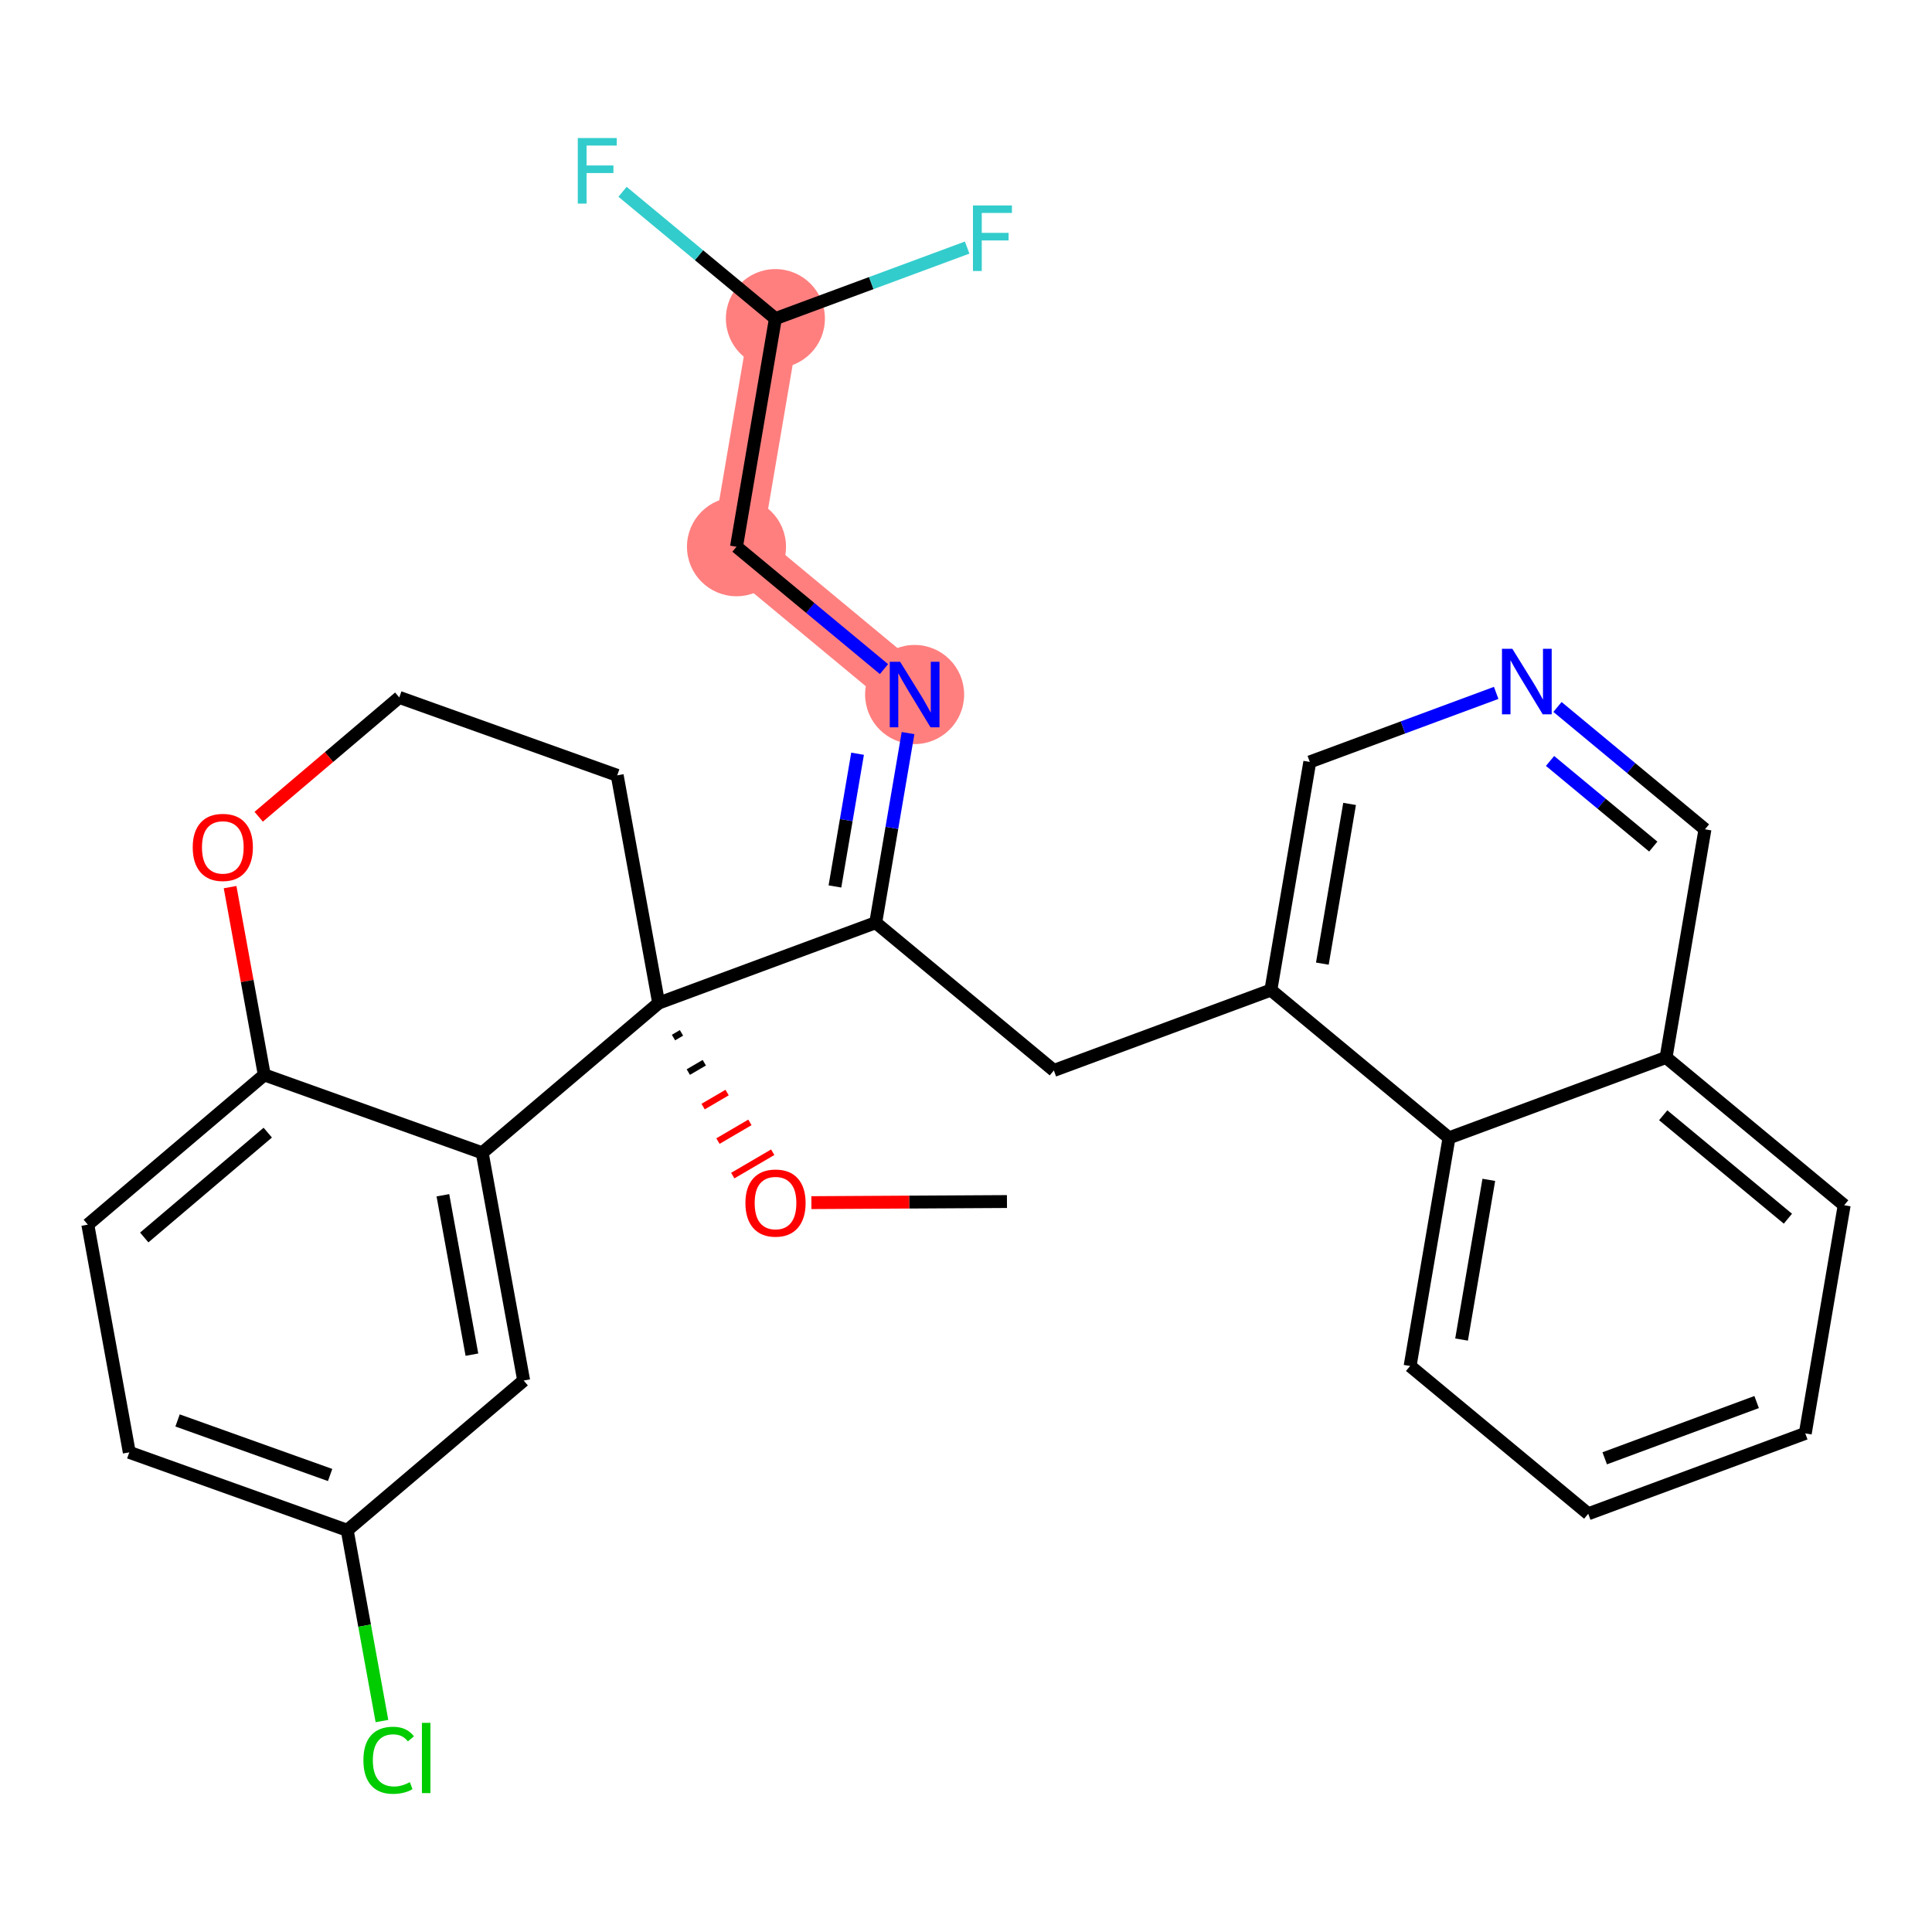 <?xml version='1.0' encoding='iso-8859-1'?>
<svg version='1.1' baseProfile='full'
              xmlns='http://www.w3.org/2000/svg'
                      xmlns:rdkit='http://www.rdkit.org/xml'
                      xmlns:xlink='http://www.w3.org/1999/xlink'
                  xml:space='preserve'
width='300px' height='300px' viewBox='0 0 300 300'>
<!-- END OF HEADER -->
<rect style='opacity:1.0;fill:#FFFFFF;stroke:none' width='300' height='300' x='0' y='0'> </rect>
<rect style='opacity:1.0;fill:#FFFFFF;stroke:none' width='300' height='300' x='0' y='0'> </rect>
<path d='M 142.022,107.845 L 114.362,84.899' style='fill:none;fill-rule:evenodd;stroke:#FF7F7F;stroke-width:7.7px;stroke-linecap:butt;stroke-linejoin:miter;stroke-opacity:1' />
<path d='M 114.362,84.899 L 120.404,49.472' style='fill:none;fill-rule:evenodd;stroke:#FF7F7F;stroke-width:7.7px;stroke-linecap:butt;stroke-linejoin:miter;stroke-opacity:1' />
<ellipse cx='142.022' cy='107.845' rx='7.188' ry='7.197'  style='fill:#FF7F7F;fill-rule:evenodd;stroke:#FF7F7F;stroke-width:1.0px;stroke-linecap:butt;stroke-linejoin:miter;stroke-opacity:1' />
<ellipse cx='114.362' cy='84.899' rx='7.188' ry='7.188'  style='fill:#FF7F7F;fill-rule:evenodd;stroke:#FF7F7F;stroke-width:1.0px;stroke-linecap:butt;stroke-linejoin:miter;stroke-opacity:1' />
<ellipse cx='120.404' cy='49.472' rx='7.188' ry='7.188'  style='fill:#FF7F7F;fill-rule:evenodd;stroke:#FF7F7F;stroke-width:1.0px;stroke-linecap:butt;stroke-linejoin:miter;stroke-opacity:1' />
<path class='bond-0 atom-0 atom-1' d='M 156.36,186.575 L 141.176,186.66' style='fill:none;fill-rule:evenodd;stroke:#000000;stroke-width:2.0px;stroke-linecap:butt;stroke-linejoin:miter;stroke-opacity:1' />
<path class='bond-0 atom-0 atom-1' d='M 141.176,186.66 L 125.992,186.745' style='fill:none;fill-rule:evenodd;stroke:#FF0000;stroke-width:2.0px;stroke-linecap:butt;stroke-linejoin:miter;stroke-opacity:1' />
<path class='bond-1 atom-2 atom-1' d='M 104.579,161.112 L 105.82,160.386' style='fill:none;fill-rule:evenodd;stroke:#000000;stroke-width:1.0px;stroke-linecap:butt;stroke-linejoin:miter;stroke-opacity:1' />
<path class='bond-1 atom-2 atom-1' d='M 106.88,166.471 L 109.362,165.019' style='fill:none;fill-rule:evenodd;stroke:#000000;stroke-width:1.0px;stroke-linecap:butt;stroke-linejoin:miter;stroke-opacity:1' />
<path class='bond-1 atom-2 atom-1' d='M 109.181,171.829 L 112.904,169.652' style='fill:none;fill-rule:evenodd;stroke:#FF0000;stroke-width:1.0px;stroke-linecap:butt;stroke-linejoin:miter;stroke-opacity:1' />
<path class='bond-1 atom-2 atom-1' d='M 111.483,177.187 L 116.446,174.284' style='fill:none;fill-rule:evenodd;stroke:#FF0000;stroke-width:1.0px;stroke-linecap:butt;stroke-linejoin:miter;stroke-opacity:1' />
<path class='bond-1 atom-2 atom-1' d='M 113.784,182.546 L 119.988,178.917' style='fill:none;fill-rule:evenodd;stroke:#FF0000;stroke-width:1.0px;stroke-linecap:butt;stroke-linejoin:miter;stroke-opacity:1' />
<path class='bond-2 atom-2 atom-3' d='M 102.278,155.754 L 135.98,143.273' style='fill:none;fill-rule:evenodd;stroke:#000000;stroke-width:2.0px;stroke-linecap:butt;stroke-linejoin:miter;stroke-opacity:1' />
<path class='bond-19 atom-2 atom-20' d='M 102.278,155.754 L 95.839,120.396' style='fill:none;fill-rule:evenodd;stroke:#000000;stroke-width:2.0px;stroke-linecap:butt;stroke-linejoin:miter;stroke-opacity:1' />
<path class='bond-29 atom-29 atom-2' d='M 74.877,179.009 L 102.278,155.754' style='fill:none;fill-rule:evenodd;stroke:#000000;stroke-width:2.0px;stroke-linecap:butt;stroke-linejoin:miter;stroke-opacity:1' />
<path class='bond-3 atom-3 atom-4' d='M 135.98,143.273 L 163.64,166.219' style='fill:none;fill-rule:evenodd;stroke:#000000;stroke-width:2.0px;stroke-linecap:butt;stroke-linejoin:miter;stroke-opacity:1' />
<path class='bond-14 atom-3 atom-15' d='M 135.98,143.273 L 138.49,128.553' style='fill:none;fill-rule:evenodd;stroke:#000000;stroke-width:2.0px;stroke-linecap:butt;stroke-linejoin:miter;stroke-opacity:1' />
<path class='bond-14 atom-3 atom-15' d='M 138.49,128.553 L 141.001,113.833' style='fill:none;fill-rule:evenodd;stroke:#0000FF;stroke-width:2.0px;stroke-linecap:butt;stroke-linejoin:miter;stroke-opacity:1' />
<path class='bond-14 atom-3 atom-15' d='M 129.648,137.648 L 131.405,127.344' style='fill:none;fill-rule:evenodd;stroke:#000000;stroke-width:2.0px;stroke-linecap:butt;stroke-linejoin:miter;stroke-opacity:1' />
<path class='bond-14 atom-3 atom-15' d='M 131.405,127.344 L 133.162,117.04' style='fill:none;fill-rule:evenodd;stroke:#0000FF;stroke-width:2.0px;stroke-linecap:butt;stroke-linejoin:miter;stroke-opacity:1' />
<path class='bond-4 atom-4 atom-5' d='M 163.64,166.219 L 197.342,153.738' style='fill:none;fill-rule:evenodd;stroke:#000000;stroke-width:2.0px;stroke-linecap:butt;stroke-linejoin:miter;stroke-opacity:1' />
<path class='bond-5 atom-5 atom-6' d='M 197.342,153.738 L 203.384,118.311' style='fill:none;fill-rule:evenodd;stroke:#000000;stroke-width:2.0px;stroke-linecap:butt;stroke-linejoin:miter;stroke-opacity:1' />
<path class='bond-5 atom-5 atom-6' d='M 205.334,149.632 L 209.563,124.833' style='fill:none;fill-rule:evenodd;stroke:#000000;stroke-width:2.0px;stroke-linecap:butt;stroke-linejoin:miter;stroke-opacity:1' />
<path class='bond-30 atom-14 atom-5' d='M 225.002,176.684 L 197.342,153.738' style='fill:none;fill-rule:evenodd;stroke:#000000;stroke-width:2.0px;stroke-linecap:butt;stroke-linejoin:miter;stroke-opacity:1' />
<path class='bond-6 atom-6 atom-7' d='M 203.384,118.311 L 217.856,112.951' style='fill:none;fill-rule:evenodd;stroke:#000000;stroke-width:2.0px;stroke-linecap:butt;stroke-linejoin:miter;stroke-opacity:1' />
<path class='bond-6 atom-6 atom-7' d='M 217.856,112.951 L 232.328,107.592' style='fill:none;fill-rule:evenodd;stroke:#0000FF;stroke-width:2.0px;stroke-linecap:butt;stroke-linejoin:miter;stroke-opacity:1' />
<path class='bond-7 atom-7 atom-8' d='M 241.844,109.777 L 253.295,119.276' style='fill:none;fill-rule:evenodd;stroke:#0000FF;stroke-width:2.0px;stroke-linecap:butt;stroke-linejoin:miter;stroke-opacity:1' />
<path class='bond-7 atom-7 atom-8' d='M 253.295,119.276 L 264.746,128.776' style='fill:none;fill-rule:evenodd;stroke:#000000;stroke-width:2.0px;stroke-linecap:butt;stroke-linejoin:miter;stroke-opacity:1' />
<path class='bond-7 atom-7 atom-8' d='M 240.69,118.159 L 248.706,124.808' style='fill:none;fill-rule:evenodd;stroke:#0000FF;stroke-width:2.0px;stroke-linecap:butt;stroke-linejoin:miter;stroke-opacity:1' />
<path class='bond-7 atom-7 atom-8' d='M 248.706,124.808 L 256.721,131.458' style='fill:none;fill-rule:evenodd;stroke:#000000;stroke-width:2.0px;stroke-linecap:butt;stroke-linejoin:miter;stroke-opacity:1' />
<path class='bond-8 atom-8 atom-9' d='M 264.746,128.776 L 258.704,164.203' style='fill:none;fill-rule:evenodd;stroke:#000000;stroke-width:2.0px;stroke-linecap:butt;stroke-linejoin:miter;stroke-opacity:1' />
<path class='bond-9 atom-9 atom-10' d='M 258.704,164.203 L 286.364,187.149' style='fill:none;fill-rule:evenodd;stroke:#000000;stroke-width:2.0px;stroke-linecap:butt;stroke-linejoin:miter;stroke-opacity:1' />
<path class='bond-9 atom-9 atom-10' d='M 258.263,173.177 L 277.625,189.239' style='fill:none;fill-rule:evenodd;stroke:#000000;stroke-width:2.0px;stroke-linecap:butt;stroke-linejoin:miter;stroke-opacity:1' />
<path class='bond-32 atom-14 atom-9' d='M 225.002,176.684 L 258.704,164.203' style='fill:none;fill-rule:evenodd;stroke:#000000;stroke-width:2.0px;stroke-linecap:butt;stroke-linejoin:miter;stroke-opacity:1' />
<path class='bond-10 atom-10 atom-11' d='M 286.364,187.149 L 280.322,222.577' style='fill:none;fill-rule:evenodd;stroke:#000000;stroke-width:2.0px;stroke-linecap:butt;stroke-linejoin:miter;stroke-opacity:1' />
<path class='bond-11 atom-11 atom-12' d='M 280.322,222.577 L 246.62,235.058' style='fill:none;fill-rule:evenodd;stroke:#000000;stroke-width:2.0px;stroke-linecap:butt;stroke-linejoin:miter;stroke-opacity:1' />
<path class='bond-11 atom-11 atom-12' d='M 272.77,217.709 L 249.179,226.445' style='fill:none;fill-rule:evenodd;stroke:#000000;stroke-width:2.0px;stroke-linecap:butt;stroke-linejoin:miter;stroke-opacity:1' />
<path class='bond-12 atom-12 atom-13' d='M 246.62,235.058 L 218.96,212.112' style='fill:none;fill-rule:evenodd;stroke:#000000;stroke-width:2.0px;stroke-linecap:butt;stroke-linejoin:miter;stroke-opacity:1' />
<path class='bond-13 atom-13 atom-14' d='M 218.96,212.112 L 225.002,176.684' style='fill:none;fill-rule:evenodd;stroke:#000000;stroke-width:2.0px;stroke-linecap:butt;stroke-linejoin:miter;stroke-opacity:1' />
<path class='bond-13 atom-13 atom-14' d='M 226.951,208.006 L 231.181,183.207' style='fill:none;fill-rule:evenodd;stroke:#000000;stroke-width:2.0px;stroke-linecap:butt;stroke-linejoin:miter;stroke-opacity:1' />
<path class='bond-15 atom-15 atom-16' d='M 137.264,103.898 L 125.813,94.398' style='fill:none;fill-rule:evenodd;stroke:#0000FF;stroke-width:2.0px;stroke-linecap:butt;stroke-linejoin:miter;stroke-opacity:1' />
<path class='bond-15 atom-15 atom-16' d='M 125.813,94.398 L 114.362,84.899' style='fill:none;fill-rule:evenodd;stroke:#000000;stroke-width:2.0px;stroke-linecap:butt;stroke-linejoin:miter;stroke-opacity:1' />
<path class='bond-16 atom-16 atom-17' d='M 114.362,84.899 L 120.404,49.472' style='fill:none;fill-rule:evenodd;stroke:#000000;stroke-width:2.0px;stroke-linecap:butt;stroke-linejoin:miter;stroke-opacity:1' />
<path class='bond-17 atom-17 atom-18' d='M 120.404,49.472 L 108.536,39.626' style='fill:none;fill-rule:evenodd;stroke:#000000;stroke-width:2.0px;stroke-linecap:butt;stroke-linejoin:miter;stroke-opacity:1' />
<path class='bond-17 atom-17 atom-18' d='M 108.536,39.626 L 96.669,29.781' style='fill:none;fill-rule:evenodd;stroke:#33CCCC;stroke-width:2.0px;stroke-linecap:butt;stroke-linejoin:miter;stroke-opacity:1' />
<path class='bond-18 atom-17 atom-19' d='M 120.404,49.472 L 135.293,43.958' style='fill:none;fill-rule:evenodd;stroke:#000000;stroke-width:2.0px;stroke-linecap:butt;stroke-linejoin:miter;stroke-opacity:1' />
<path class='bond-18 atom-17 atom-19' d='M 135.293,43.958 L 150.182,38.444' style='fill:none;fill-rule:evenodd;stroke:#33CCCC;stroke-width:2.0px;stroke-linecap:butt;stroke-linejoin:miter;stroke-opacity:1' />
<path class='bond-20 atom-20 atom-21' d='M 95.839,120.396 L 61.999,108.294' style='fill:none;fill-rule:evenodd;stroke:#000000;stroke-width:2.0px;stroke-linecap:butt;stroke-linejoin:miter;stroke-opacity:1' />
<path class='bond-21 atom-21 atom-22' d='M 61.999,108.294 L 51.084,117.558' style='fill:none;fill-rule:evenodd;stroke:#000000;stroke-width:2.0px;stroke-linecap:butt;stroke-linejoin:miter;stroke-opacity:1' />
<path class='bond-21 atom-21 atom-22' d='M 51.084,117.558 L 40.169,126.822' style='fill:none;fill-rule:evenodd;stroke:#FF0000;stroke-width:2.0px;stroke-linecap:butt;stroke-linejoin:miter;stroke-opacity:1' />
<path class='bond-22 atom-22 atom-23' d='M 35.728,137.752 L 38.382,152.329' style='fill:none;fill-rule:evenodd;stroke:#FF0000;stroke-width:2.0px;stroke-linecap:butt;stroke-linejoin:miter;stroke-opacity:1' />
<path class='bond-22 atom-22 atom-23' d='M 38.382,152.329 L 41.037,166.907' style='fill:none;fill-rule:evenodd;stroke:#000000;stroke-width:2.0px;stroke-linecap:butt;stroke-linejoin:miter;stroke-opacity:1' />
<path class='bond-23 atom-23 atom-24' d='M 41.037,166.907 L 13.636,190.162' style='fill:none;fill-rule:evenodd;stroke:#000000;stroke-width:2.0px;stroke-linecap:butt;stroke-linejoin:miter;stroke-opacity:1' />
<path class='bond-23 atom-23 atom-24' d='M 41.578,175.875 L 22.398,192.154' style='fill:none;fill-rule:evenodd;stroke:#000000;stroke-width:2.0px;stroke-linecap:butt;stroke-linejoin:miter;stroke-opacity:1' />
<path class='bond-31 atom-29 atom-23' d='M 74.877,179.009 L 41.037,166.907' style='fill:none;fill-rule:evenodd;stroke:#000000;stroke-width:2.0px;stroke-linecap:butt;stroke-linejoin:miter;stroke-opacity:1' />
<path class='bond-24 atom-24 atom-25' d='M 13.636,190.162 L 20.076,225.519' style='fill:none;fill-rule:evenodd;stroke:#000000;stroke-width:2.0px;stroke-linecap:butt;stroke-linejoin:miter;stroke-opacity:1' />
<path class='bond-25 atom-25 atom-26' d='M 20.076,225.519 L 53.915,237.621' style='fill:none;fill-rule:evenodd;stroke:#000000;stroke-width:2.0px;stroke-linecap:butt;stroke-linejoin:miter;stroke-opacity:1' />
<path class='bond-25 atom-25 atom-26' d='M 27.572,220.566 L 51.26,229.038' style='fill:none;fill-rule:evenodd;stroke:#000000;stroke-width:2.0px;stroke-linecap:butt;stroke-linejoin:miter;stroke-opacity:1' />
<path class='bond-26 atom-26 atom-27' d='M 53.915,237.621 L 56.613,252.432' style='fill:none;fill-rule:evenodd;stroke:#000000;stroke-width:2.0px;stroke-linecap:butt;stroke-linejoin:miter;stroke-opacity:1' />
<path class='bond-26 atom-26 atom-27' d='M 56.613,252.432 L 59.31,267.243' style='fill:none;fill-rule:evenodd;stroke:#00CC00;stroke-width:2.0px;stroke-linecap:butt;stroke-linejoin:miter;stroke-opacity:1' />
<path class='bond-27 atom-26 atom-28' d='M 53.915,237.621 L 81.316,214.366' style='fill:none;fill-rule:evenodd;stroke:#000000;stroke-width:2.0px;stroke-linecap:butt;stroke-linejoin:miter;stroke-opacity:1' />
<path class='bond-28 atom-28 atom-29' d='M 81.316,214.366 L 74.877,179.009' style='fill:none;fill-rule:evenodd;stroke:#000000;stroke-width:2.0px;stroke-linecap:butt;stroke-linejoin:miter;stroke-opacity:1' />
<path class='bond-28 atom-28 atom-29' d='M 73.279,210.35 L 68.772,185.6' style='fill:none;fill-rule:evenodd;stroke:#000000;stroke-width:2.0px;stroke-linecap:butt;stroke-linejoin:miter;stroke-opacity:1' />
<path  class='atom-1' d='M 115.749 186.805
Q 115.749 184.361, 116.957 182.996
Q 118.165 181.63, 120.422 181.63
Q 122.679 181.63, 123.886 182.996
Q 125.094 184.361, 125.094 186.805
Q 125.094 189.278, 123.872 190.687
Q 122.65 192.081, 120.422 192.081
Q 118.179 192.081, 116.957 190.687
Q 115.749 189.292, 115.749 186.805
M 120.422 190.931
Q 121.974 190.931, 122.808 189.896
Q 123.656 188.847, 123.656 186.805
Q 123.656 184.807, 122.808 183.801
Q 121.974 182.78, 120.422 182.78
Q 118.869 182.78, 118.021 183.786
Q 117.187 184.793, 117.187 186.805
Q 117.187 188.861, 118.021 189.896
Q 118.869 190.931, 120.422 190.931
' fill='#FF0000'/>
<path  class='atom-7' d='M 234.836 100.741
L 238.171 106.131
Q 238.502 106.663, 239.034 107.626
Q 239.566 108.59, 239.594 108.647
L 239.594 100.741
L 240.946 100.741
L 240.946 110.918
L 239.551 110.918
L 235.972 105.025
Q 235.555 104.334, 235.109 103.544
Q 234.678 102.753, 234.549 102.509
L 234.549 110.918
L 233.226 110.918
L 233.226 100.741
L 234.836 100.741
' fill='#0000FF'/>
<path  class='atom-15' d='M 139.772 102.756
L 143.107 108.147
Q 143.438 108.679, 143.97 109.642
Q 144.502 110.605, 144.53 110.663
L 144.53 102.756
L 145.882 102.756
L 145.882 112.934
L 144.487 112.934
L 140.908 107.04
Q 140.491 106.35, 140.045 105.56
Q 139.614 104.769, 139.485 104.525
L 139.485 112.934
L 138.162 112.934
L 138.162 102.756
L 139.772 102.756
' fill='#0000FF'/>
<path  class='atom-18' d='M 89.718 21.436
L 95.77 21.436
L 95.77 22.601
L 91.084 22.601
L 91.084 25.692
L 95.253 25.692
L 95.253 26.87
L 91.084 26.87
L 91.084 31.614
L 89.718 31.614
L 89.718 21.436
' fill='#33CCCC'/>
<path  class='atom-19' d='M 151.08 31.902
L 157.132 31.902
L 157.132 33.066
L 152.446 33.066
L 152.446 36.157
L 156.615 36.157
L 156.615 37.336
L 152.446 37.336
L 152.446 42.08
L 151.08 42.08
L 151.08 31.902
' fill='#33CCCC'/>
<path  class='atom-22' d='M 29.926 131.578
Q 29.926 129.134, 31.134 127.769
Q 32.341 126.403, 34.598 126.403
Q 36.855 126.403, 38.062 127.769
Q 39.27 129.134, 39.27 131.578
Q 39.27 134.051, 38.048 135.459
Q 36.826 136.854, 34.598 136.854
Q 32.355 136.854, 31.134 135.459
Q 29.926 134.065, 29.926 131.578
M 34.598 135.704
Q 36.151 135.704, 36.984 134.669
Q 37.833 133.619, 37.833 131.578
Q 37.833 129.58, 36.984 128.574
Q 36.151 127.553, 34.598 127.553
Q 33.045 127.553, 32.197 128.559
Q 31.363 129.565, 31.363 131.578
Q 31.363 133.634, 32.197 134.669
Q 33.045 135.704, 34.598 135.704
' fill='#FF0000'/>
<path  class='atom-27' d='M 56.43 273.331
Q 56.43 270.801, 57.609 269.478
Q 58.802 268.141, 61.059 268.141
Q 63.158 268.141, 64.279 269.622
L 63.33 270.398
Q 62.511 269.32, 61.059 269.32
Q 59.521 269.32, 58.701 270.355
Q 57.896 271.376, 57.896 273.331
Q 57.896 275.343, 58.73 276.378
Q 59.578 277.413, 61.217 277.413
Q 62.338 277.413, 63.647 276.738
L 64.049 277.816
Q 63.517 278.161, 62.712 278.362
Q 61.907 278.564, 61.016 278.564
Q 58.802 278.564, 57.609 277.212
Q 56.43 275.861, 56.43 273.331
' fill='#00CC00'/>
<path  class='atom-27' d='M 65.515 267.523
L 66.838 267.523
L 66.838 278.434
L 65.515 278.434
L 65.515 267.523
' fill='#00CC00'/>
</svg>

